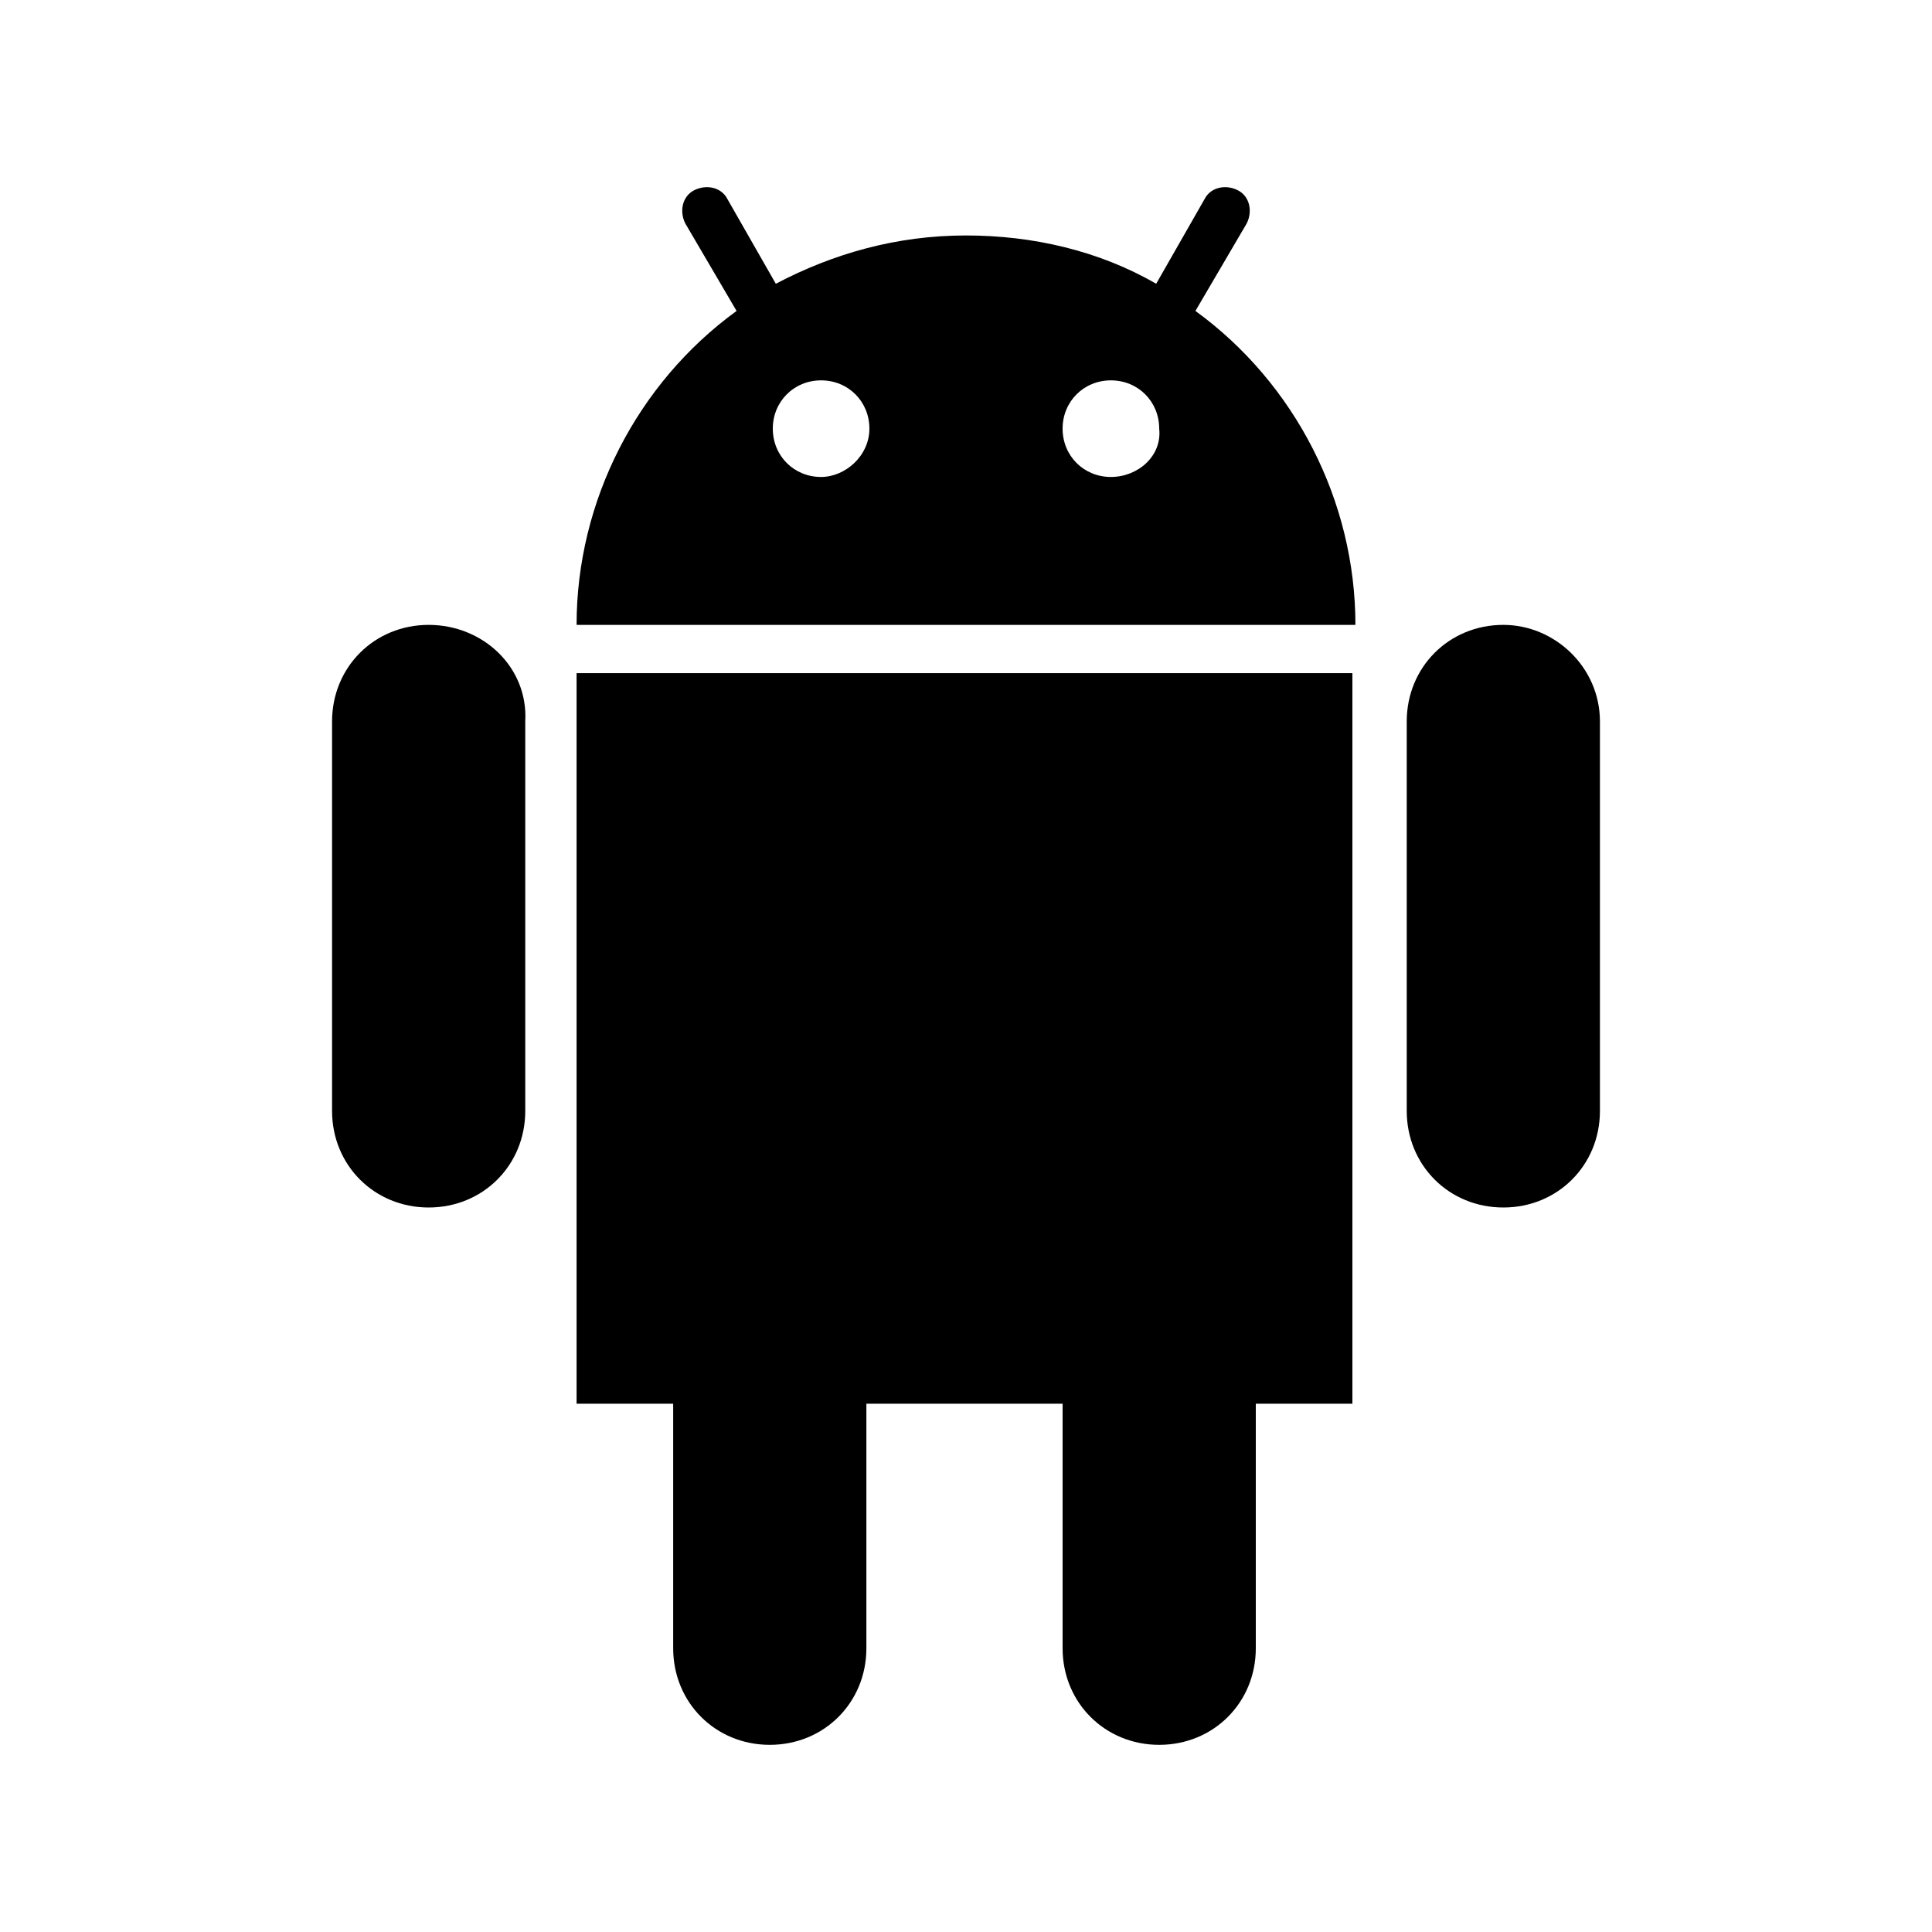 <?xml version="1.0" encoding="utf-8"?>
<!-- Generator: Adobe Illustrator 24.3.0, SVG Export Plug-In . SVG Version: 6.00 Build 0)  -->
<svg version="1.1" id="Layer_1" xmlns="http://www.w3.org/2000/svg" xmlns:xlink="http://www.w3.org/1999/xlink" x="0px" y="0px"
	 viewBox="0 0 64 64" style="enable-background:new 0 0 64 64;" xml:space="preserve">
<g id="Flat_3">
	<path d="M14.2,20.7c-1.8,0-3.2,1.4-3.2,3.2v12.9c0,1.8,1.4,3.2,3.2,3.2s3.2-1.4,3.2-3.2V23.9C17.5,22.1,16,20.7,14.2,20.7
		C14.2,20.7,14.2,20.7,14.2,20.7z"/>
	<path d="M49.8,20.7c-1.8,0-3.2,1.4-3.2,3.2v12.9c0,1.8,1.4,3.2,3.2,3.2c1.8,0,3.2-1.4,3.2-3.2V23.9C53,22.1,51.5,20.7,49.8,20.7z"
		/>
	<path d="M19.1,46.5h3.2v8.1c0,1.8,1.4,3.2,3.2,3.2c1.8,0,3.2-1.4,3.2-3.2v-8.1h6.5v8.1c0,1.8,1.4,3.2,3.2,3.2
		c1.8,0,3.2-1.4,3.2-3.2v-8.1h3.2V22.3H19.1L19.1,46.5L19.1,46.5z"/>
	<path d="M39.6,10.3l1.7-2.9C41.5,7,41.4,6.5,41,6.3c-0.4-0.2-0.9-0.1-1.1,0.3l0,0l-1.6,2.8c-1.9-1.1-4.1-1.6-6.3-1.6
		c-2.3,0-4.4,0.6-6.3,1.6l-1.6-2.8c-0.2-0.4-0.7-0.5-1.1-0.3c-0.4,0.2-0.5,0.7-0.3,1.1l0,0l1.7,2.9c-3.3,2.4-5.3,6.3-5.3,10.4h25.8
		C44.9,16.6,42.9,12.7,39.6,10.3z M27.2,15.8c-0.9,0-1.6-0.7-1.6-1.6c0-0.9,0.7-1.6,1.6-1.6c0.9,0,1.6,0.7,1.6,1.6
		C28.8,15.1,28,15.8,27.2,15.8z M36.8,15.8c-0.9,0-1.6-0.7-1.6-1.6c0-0.9,0.7-1.6,1.6-1.6s1.6,0.7,1.6,1.6
		C38.5,15.1,37.7,15.8,36.8,15.8z"/>
</g>
</svg>
